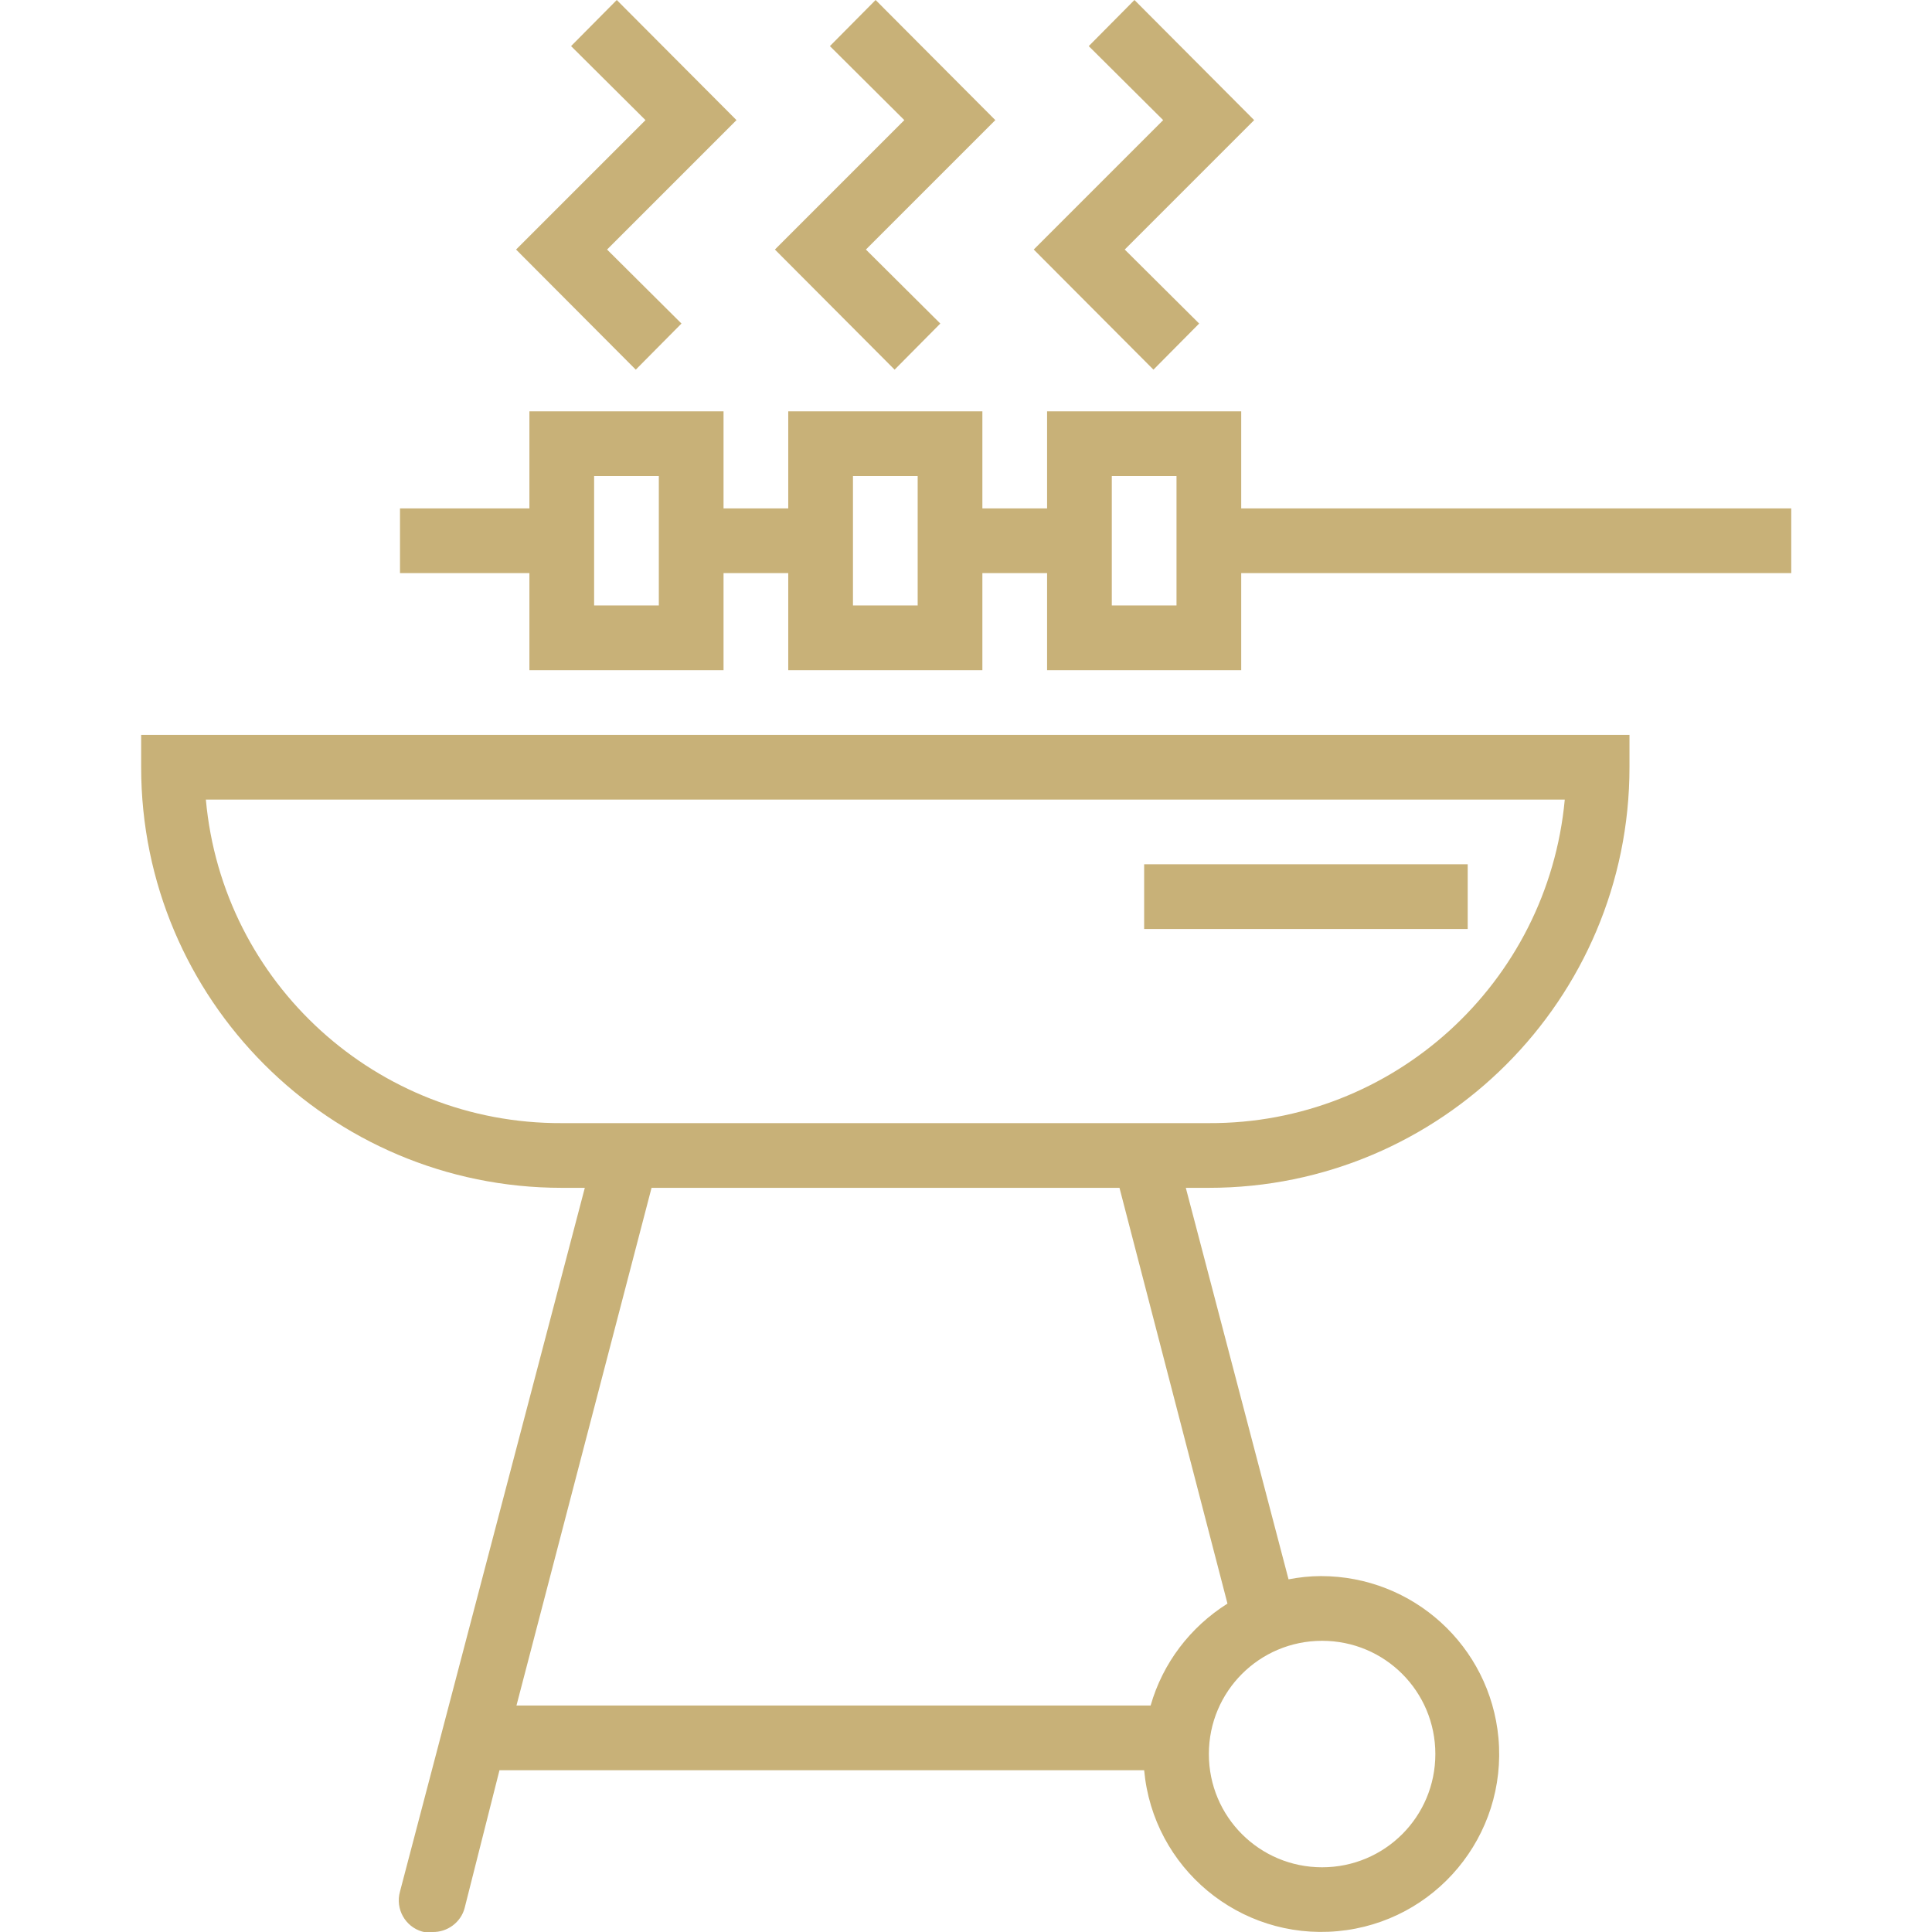<?xml version="1.0" encoding="utf-8"?>
<!-- Generator: Adobe Illustrator 23.0.1, SVG Export Plug-In . SVG Version: 6.00 Build 0)  -->
<svg version="1.1" id="Capa_1" xmlns="http://www.w3.org/2000/svg" xmlns:xlink="http://www.w3.org/1999/xlink" x="0px" y="0px"
	 viewBox="0 0 477.7 477.7" style="enable-background:new 0 0 477.7 477.7;" xml:space="preserve">
<style type="text/css">
	.st0{fill:#C8B178;}
</style>
<g>
	<g>
		<g>
			<path class="st0" d="M34.9,181.7v8c0,57.4,46.6,104,104,104h5.7l-45.7,174c-1.2,4.3,1.3,8.7,5.5,9.9c0.2,0,0.3,0.1,0.5,0.1
				c0.7,0.1,1.3,0.1,2,0c3.7,0.1,7.1-2.4,8-6l8.6-34h159.4c2.2,24.2,23.6,42,47.8,39.8s42-23.6,39.8-47.8c-2.1-22.7-21.1-40-43.9-40
				c-2.7,0-5.4,0.3-8,0.8l-25.4-96.8h5.7c57.4,0,104-46.6,104-104v-8H34.9z M326.9,405.7c15.5,0,28,12.5,28,28s-12.5,28-28,28
				s-28-12.5-28-28S311.4,405.7,326.9,405.7z M303.5,396.5c-9.2,5.8-16,14.7-19,25.2H127.7l33.4-128h115.7L303.5,396.5z
				 M298.9,277.7h-160c-45.6,0.2-83.9-34.5-88-80h336C382.7,243.1,344.5,277.9,298.9,277.7z"/>
		</g>
	</g>
	<g>
		<g>
			<polygon class="st0" points="246.1,29.7 216.5,0 205.2,11.4 223.6,29.7 191.6,61.7 221.2,91.4 232.5,80 214.1,61.7 			"/>
		</g>
	</g>
	<g>
		<g>
			<polygon class="st0" points="182.1,29.7 152.5,0 141.2,11.4 159.6,29.7 127.6,61.7 157.2,91.4 168.5,80 150.1,61.7 			"/>
		</g>
	</g>
	<g>
		<g>
			<polygon class="st0" points="310.1,29.7 280.5,0 269.2,11.4 287.6,29.7 255.6,61.7 285.2,91.4 296.5,80 278.1,61.7 			"/>
		</g>
	</g>
	<g>
		<g>
			<rect x="282.9" y="213.7" class="st0" width="80" height="16"/>
		</g>
	</g>
	<g>
		<g>
			<path class="st0" d="M306.9,125.7v-24h-48v24h-16v-24h-48v24h-16v-24h-48v24h-32v16h32v24h48v-24h16v24h48v-24h16v24h48v-24h136
				v-16C442.9,125.7,306.9,125.7,306.9,125.7z M162.9,149.7h-16v-32h16V149.7z M226.9,149.7h-16v-32h16V149.7z M290.9,149.7h-16v-32
				h16V149.7z"/>
		</g>
	</g>
</g>
</svg>
